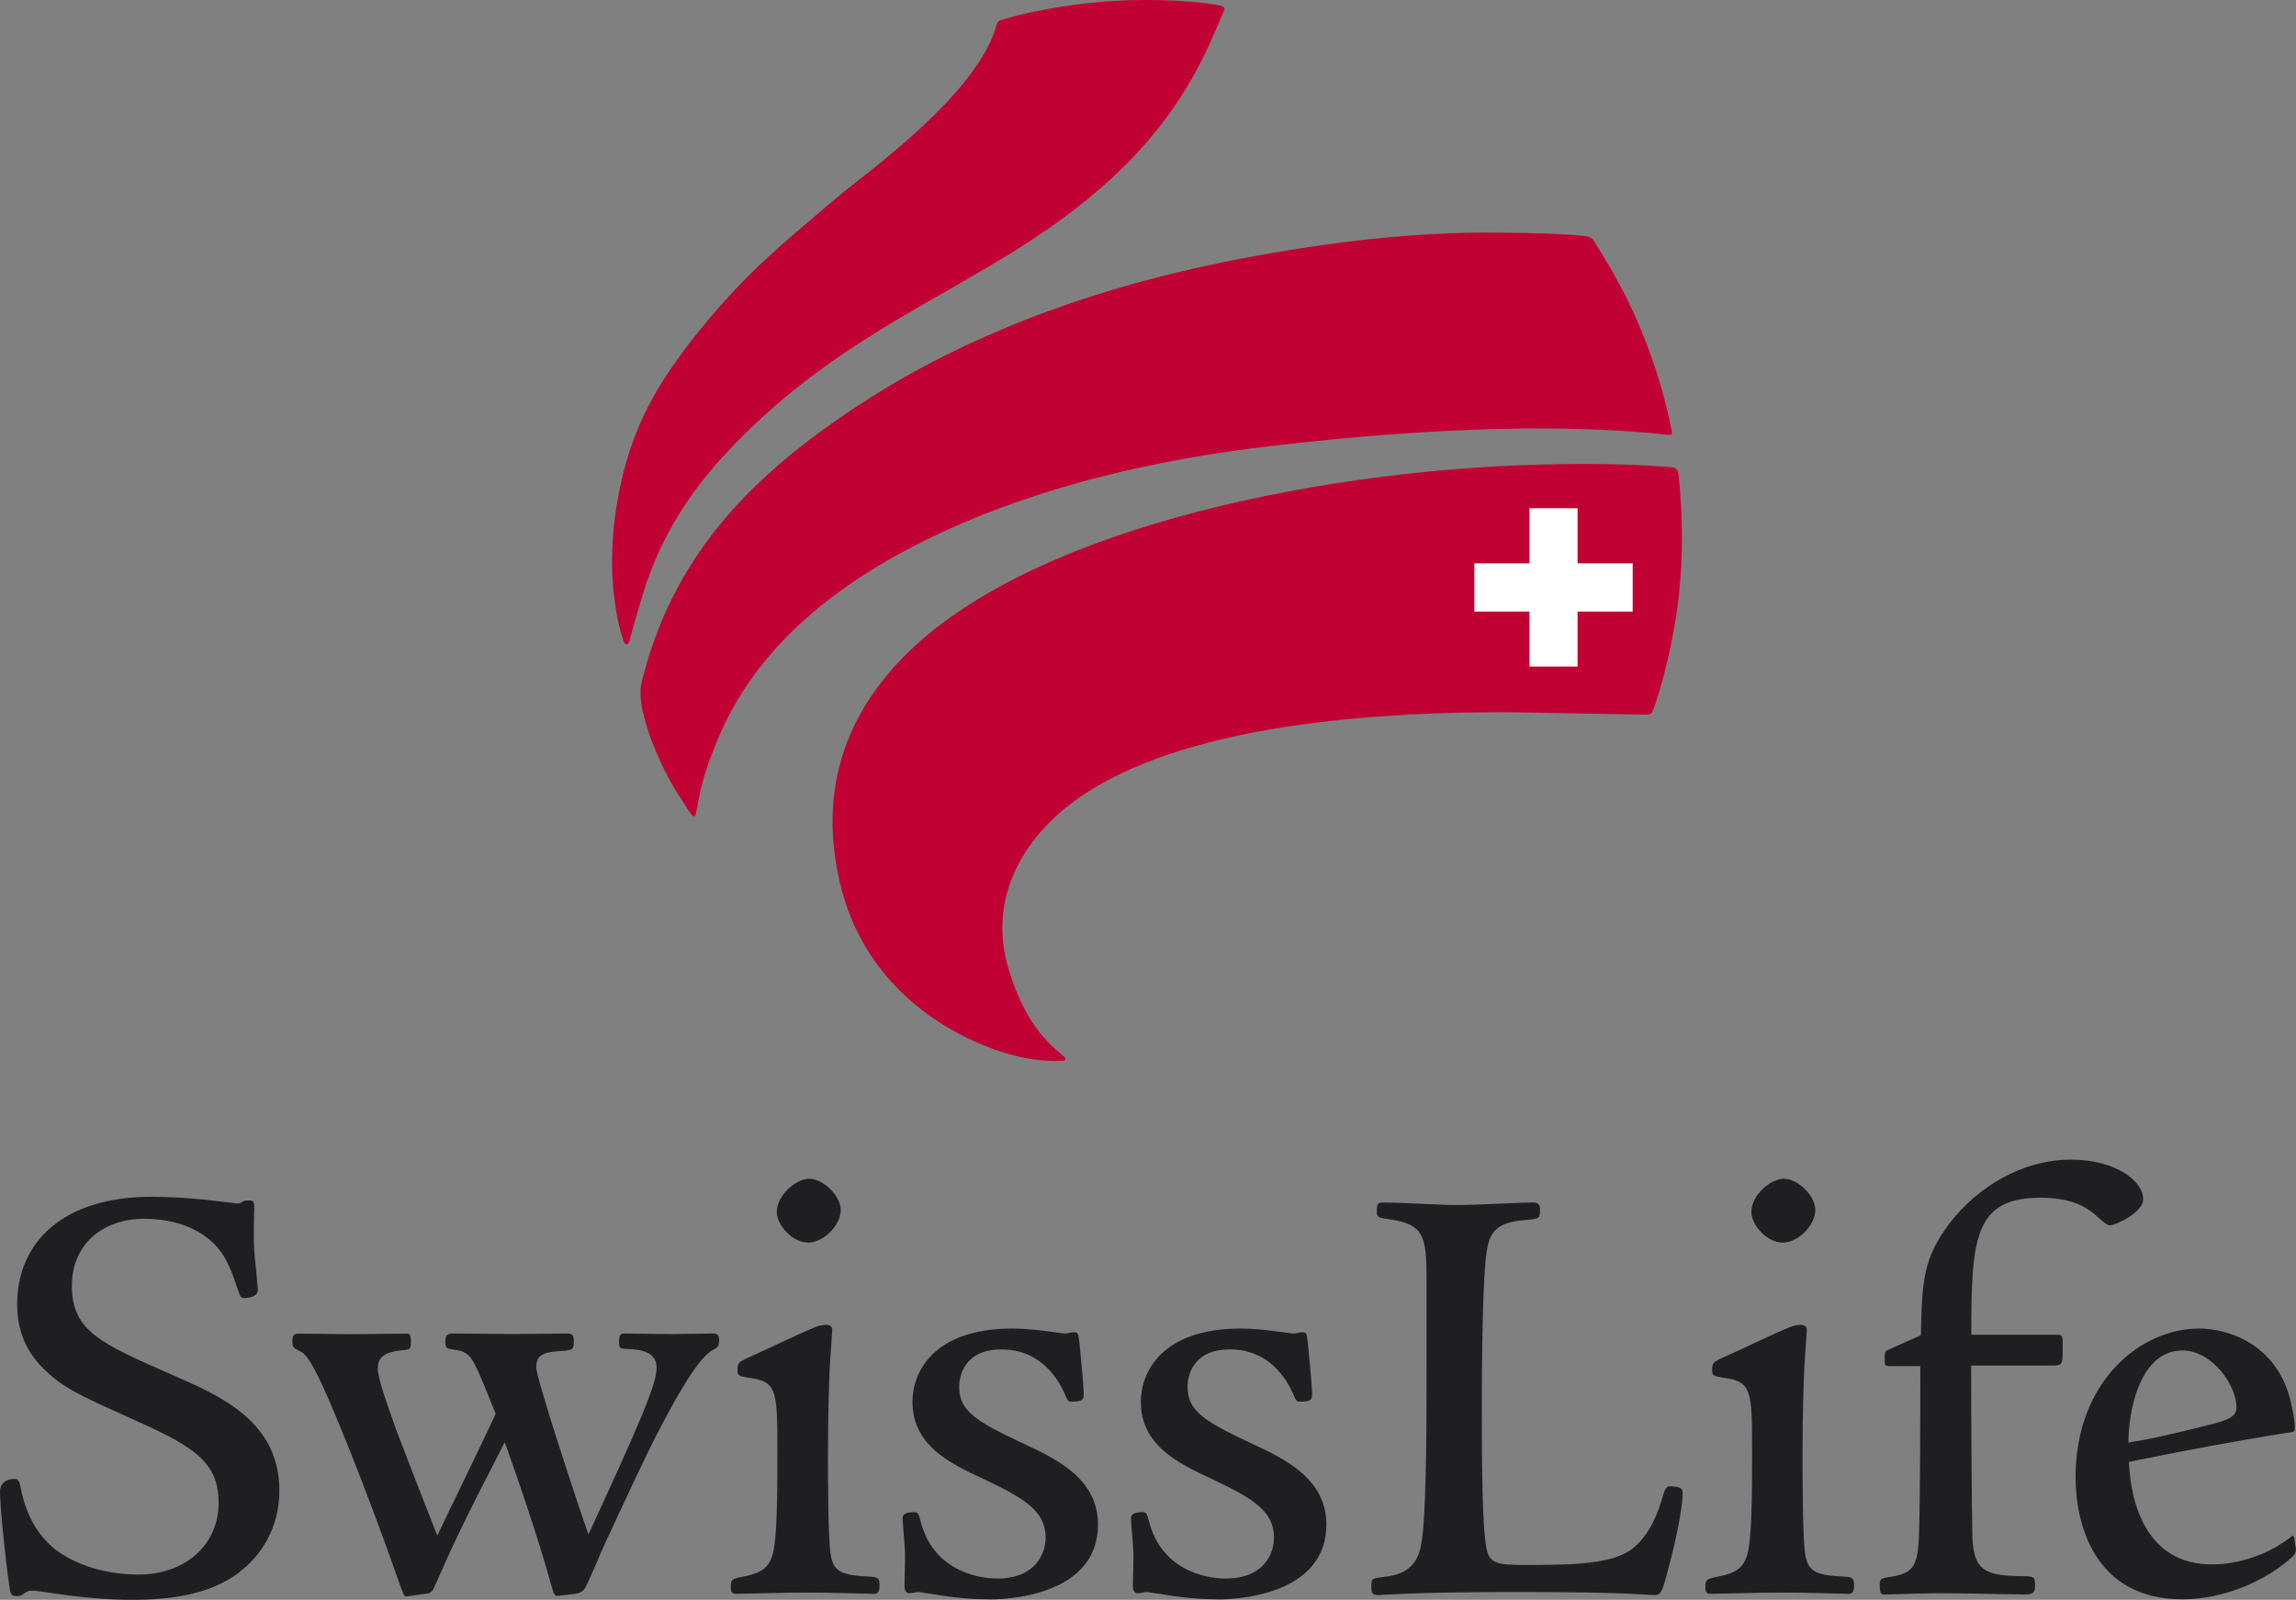 <?xml version="1.0" encoding="UTF-8"?> <svg xmlns="http://www.w3.org/2000/svg" id="Ebene_1" viewBox="0 0 167.08 116.41"><rect x="0" y="0" width="167.08" height="116.41" fill="#808080" stroke="none"/><defs><style>.cls-1{fill:#1f1e21;}.cls-2{fill:#fff;}.cls-3{fill:#c10033;}</style></defs><path class="cls-2" d="M113.71,34.05h0c-16.89.21-38.11,4.51-47.44,13.63-4.72,4.62-6.36,10.18-4.86,16.52,1.66,7.03,7.41,10.94,12.25,12.25,1.74.48,3.02.46,3.36.44-.25-.24-1.1-1.04-1.1-1.04,0,0-1.04-1.34-1.04-1.34-.77-1.19-1.38-2.58-1.82-4.14-.27-.96-.4-1.91-.4-2.86,0-2.78,1.15-5.47,3.37-7.77,5.29-5.49,16.61-8.26,33.63-8.23,0,0,10.06.18,10.06.18.01,0,.24-.03.24-.03.02-.02.11-.27.11-.27.32-.9,1.4-4.2,1.85-8.56.26-2.47.24-5.24-.06-8.25l-.1-.27-.15-.05c-2.37-.19-4.95-.27-7.91-.23h0Z"></path><path class="cls-2" d="M79.92.45h0c-2.38.21-5.03.69-6.75,1.22,0,0-.14.04-.14.04l-.16.05h0s-.09.18-.09.18c-1.27,4.43-7.39,9.25-10.34,11.56l-1.23.99-1.05.88c-2.37,2-4.61,3.89-6.69,6.14-1.66,1.79-3.97,4.52-5.58,7.33-1.34,2.34-2.23,4.9-2.71,7.83-.24,1.43-.36,2.9-.36,4.25,0,.54.02,1.07.06,1.57l.05.49c.14,1.37.37,2.56.64,3.36,0,0,0,0,0,0,.03-.13.08-.29.08-.29l.42-1.53.12-.41.55-1.78c1.19-3.4,2.98-6.39,5.5-9.16,5.35-5.87,10.95-9.08,16.38-12.19,4.21-2.41,8.19-4.69,11.91-8.09,4.99-4.56,6.82-8.87,7.91-11.44,0,0,.33-.78.34-.79-.02.05-.25-.01-.25-.01-2.19-.39-5.81-.47-8.62-.19h0Z"></path><path class="cls-2" d="M90,19.16h0c-10.49,2.03-19.59,5.51-27.02,10.33-9.24,5.99-14.03,12.04-16.02,20.24-.05.19-.07.41-.07.65,0,1.25.59,3.19,1.65,5.38.57,1.18,1.17,2.09,1.76,2.97,0,0,.06.09.11.17.02-.14.04-.28.04-.28.14-.77.35-1.93.92-3.45,1.15-3.1,3.84-10.35,16.23-16.32,6.93-3.34,15.03-5.52,24.77-6.67,11.48-1.36,21.45-1.65,28.85-.84.03,0,.09,0,.13.01,0-.03,0-.06,0-.06-.68-3.61-2.26-7.91-4.03-10.96-.01-.02-1.19-2.04-1.19-2.04l-.32-.51s-.11-.16-.11-.16c0,0-.11-.09-.11-.09,0,0-.37-.08-.37-.08-.98-.12-3.35-.24-6.51-.24-5.32-.07-11.79.61-18.71,1.95h0ZM121.4,31.35s.08,0,.08,0c-.04,0-.06,0-.08,0h0Z"></path><path class="cls-2" d="M1.54,94.92c0,1.82.6,3.29,1.83,4.49,1.28,1.28,2.46,1.84,6,3.43,4.61,2.06,6.83,3.2,6.83,6.52s-2.56,5.51-6.1,5.51c-2.4,0-4.68-.69-6.25-1.89-1.35-1.08-2.22-2.62-2.61-4.6,0-.03-.13-.48-.13-.48-.76,0-.82.46-.82.61,0,1.21.41,4.96.67,6.8.02.16.07.49.11.54,0,0,.18.02.18.02l.34-.14.73-.26,1.3.15c1.33.19,3.54.52,6.03.52,4.41,0,6.38-1.04,7.61-1.95,1.75-1.29,2.79-3.4,2.79-5.67,0-4.84-4.04-6.6-7.6-8.16-.05-.02-.19-.08-.19-.08-5.17-2.27-7.32-3.22-7.32-6.68,0-3.08,2.23-5.16,5.56-5.16,1.77,0,3.37.45,4.5,1.26,1.57,1.04,2.07,2.56,2.52,3.9l.24.61c.31,0,.72-.1.72-.3l-.18-2.01-.04-.37c-.11-.94-.07-2.67-.05-3.41v-.28s-.01-.18-.01-.18c0,.02-.37.05-.37.05.07-.03-.54.19-.54.19l-.88-.1-1.48-.17c-1.28-.14-2.77-.22-3.9-.22-5.86,0-9.5,2.89-9.5,7.53h0Z"></path><path class="cls-2" d="M45.45,97.31c-.09,0-.12.3-.12.3,0,0,.02.25.02.26,0-.03.32,0,.32,0,.72.03,2.39.1,2.39,1.67,0,.87-.62,2.4-1.12,3.63l-.06.14s-3.8,8.46-3.8,8.46c-.05.11-.16.17-.27.17-.12,0-.22-.08-.26-.19-.62-1.76-3.81-11.33-3.81-12.25,0-1.34,1.01-1.4,2.4-1.49,0,0,.31-.08.31-.08,0,0,0,0,0-.02,0-.07.02-.29.02-.29l-.03-.28s-.18-.02-.18-.02l-4.02.04-4.29-.04c-.24,0-.25,0-.25.34l.02.2c.91.15,1.26.21,1.74.73.44.59,1.01,1.98,1.89,4.2.03.07.03.15,0,.23l-4.25,8.85c-.05.1-.15.17-.27.16-.11,0-.21-.08-.26-.18l-2.21-5.65-.7-1.81s-.16-.45-.16-.45c-.66-1.85-1.29-3.59-1.29-4.34,0-1,.63-1.49,2.09-1.63,0,0,.31-.05.32-.05,0,0,0-.03,0-.06,0-.09.01-.23.01-.23,0,0-.03-.22-.03-.29-.18,0-4.28.04-4.28.04l-3.53-.04-.19.03s0,0,0,0c0,.04-.02.17-.02.17q0,.34.36.52c.52.23.93.82,1.67,2.35,1.65,3.57,4.21,10.3,5.78,14.82.02.06.28.67.28.68.01-.04,1.46-.25,1.46-.25,0,0,.14-.03.15-.03,0,0,0,0,0,0,0-.03.12-.32.12-.32,1.44-3.26,2.13-4.71,5.11-10.49.05-.1.16-.16.27-.15.11,0,.21.08.25.19,1.69,4.73,2.84,8.43,3.31,10.17.09.33.21.77.28.84.04-.03,1.15-.16,1.15-.16.37-.04.55-.16.66-.45.01-.02,1.12-2.55,1.12-2.55,0,0,.38-.83.38-.83,1.38-2.97,2.94-6.34,3.96-8.27,1.33-2.5,2.83-5.12,3.88-5.62.26-.15.28-.16.28-.46l-.03-.19c-.09-.01-1.13,0-1.13,0l-1.9.03-2.6-.03h-.93s0-.01,0-.01h0Z"></path><path class="cls-2" d="M56.82,88.17c0,.87,1.07,1.95,1.95,1.95,1.01,0,2.13-1.09,2.13-2.08,0-.89-1.1-1.99-1.99-1.99s-2.08,1.1-2.08,2.13h0ZM59.12,96.96s-2.66,1.21-2.66,1.21l-2.05.94s0,0,0,0c0,0-.13.07-.13.07-.29.16-.33.17-.33.43,0,0,.02.24.02.24,0-.01.48.1.48.1,2.41.3,2.41,1.15,2.41,5.83,0,2.66,0,6.3-.37,7.46-.34,1.08-.96,1.52-2.55,1.8q-.48.1-.48.43l.02.22c.09-.01,1.81-.05,1.81-.05l3.38-.06,3.73.06,1.1.03.17-.02h0s.04-.32.04-.32l-.03-.27s-.42-.07-.42-.07c-1.73-.09-2.81-.22-3.08-1.71-.15-.67-.23-3.07-.23-7.33l.13-6.44c0-.05.18-2.74.18-2.74-.01-.07-.16-.1-.16-.1-.29,0-.61.09-.99.28h0Z"></path><path class="cls-2" d="M66.69,101.98c0,3.04,2.67,4.28,5.02,5.37,2.83,1.33,4.68,2.36,4.68,4.5,0,1.51-1,3.28-3.82,3.28-.78,0-4.73-.21-5.82-4.28l-.18-.56c-.41.01-.59.07-.59.17l.07.98.11,1.71-.03,1.44-.02.75.05.29s.32-.04.32-.04l.33-.04.46.06s.63.1.64.1c.85.14,2.27.38,4.04.38,1.28,0,7.67-.25,7.67-5.17,0-3.19-2.93-4.55-5.29-5.64-3.42-1.6-4.81-2.44-4.81-4.37,0-.5.16-3.01,3.37-3.01,2.17,0,3.85,1.17,4.86,3.39,0,.02.19.41.19.41h0c.53,0,.61-.06.63-.07h0s.02-.18.02-.18l-.21-2.67-.1-1.06c0-.06-.09-.53-.09-.53-.03.04-.33.08-.33.08l-.32.04-.72-.08c-.76-.1-2.02-.28-3.12-.28-6.66,0-7,4.19-7,5.03h0Z"></path><path class="cls-2" d="M83.31,101.98c0,3.04,2.67,4.28,5.02,5.37,2.83,1.33,4.68,2.36,4.68,4.5,0,1.51-1,3.28-3.82,3.28-.78,0-4.73-.21-5.82-4.28l-.18-.56c-.41.01-.6.07-.6.17l.07.98.11,1.71-.03,1.44-.02.75.05.29s.32-.04.32-.04l.32-.04.46.06.64.1c.85.14,2.27.38,4.04.38,1.28,0,7.67-.25,7.67-5.17,0-3.19-2.93-4.55-5.29-5.64-3.42-1.6-4.81-2.44-4.81-4.37,0-.5.16-3.01,3.37-3.01,2.17,0,3.85,1.17,4.86,3.39,0,.02.19.41.19.41h0c.53,0,.61-.06.63-.07h0s.02-.18.02-.18l-.21-2.67-.1-1.06c0-.06-.09-.53-.09-.53-.03.04-.33.08-.33.08l-.33.04-.72-.08c-.76-.1-2.02-.28-3.12-.28-6.66,0-7,4.19-7,5.03h0Z"></path><path class="cls-2" d="M109.29,87.86l-3.34.1-5.27-.18s-.19.01-.19.01c0,0,0,.02,0,.06,0,.11-.02.31-.02.31v.14c.08.06.57.12.87.16,2.53.4,2.75,1.49,2.75,4.53v6.48c0,3.69,0,9.27-.27,12.05-.17,1.46-.37,3.27-3.25,3.52,0,0-.48.09-.48.09,0,0,0,0,0,.03,0,.08-.02.32-.02.32l.03.27s.22.02.22.02l.52-.02c1.02-.06,3.4-.2,9.53-.2s8.3.13,9.28.19l.78.04c.19,0,.25-.12.51-1.01.97-3.5,1.22-5.53,1.22-6.12,0-.1,0-.2-.7-.2-.05.05-.15.39-.24.69-.43,1.42-1.22,3.2-2.66,4.05-1.63.98-4.78.98-7.56.98-1.75,0-2.81,0-3.1-1.34-.32-1.38-.36-6.2-.36-10.25,0-2.32.03-10.01.41-11.81.32-1.75,1.41-2.15,3.3-2.28-.01,0,.51-.1.51-.1,0,0,.03-.37.03-.37,0-.18-.03-.21-.21-.21l-2.29.08h0Z"></path><path class="cls-2" d="M127.73,88.17c0,.87,1.07,1.95,1.95,1.95,1.01,0,2.13-1.09,2.13-2.08,0-.89-1.1-1.99-1.99-1.99s-2.08,1.1-2.08,2.13h0ZM130.03,96.96s-2.67,1.22-2.67,1.22l-2.04.93s0,0,0,0c0,0-.13.07-.13.07-.29.16-.33.17-.33.43,0,0,.01.24.01.24,0-.01.48.1.48.1,2.41.3,2.41,1.15,2.41,5.83,0,2.66,0,6.3-.37,7.46-.34,1.08-.96,1.52-2.54,1.8q-.48.1-.48.43l.02.22c.09-.01,1.81-.05,1.81-.05l3.38-.06,3.73.06,1.1.03.17-.02h0s.04-.32.04-.32l-.03-.27s-.42-.07-.42-.07c-1.73-.09-2.81-.22-3.08-1.71-.15-.67-.23-3.07-.23-7.33l.13-6.47s.18-2.71.18-2.71c-.02-.07-.16-.1-.16-.1-.29,0-.61.09-.99.28h0Z"></path><path class="cls-2" d="M142.15,89.11h0c-1.96,2.52-2,4.26-2.09,8.05,0,.11-.07.21-.17.25l-2.41,1.07s-.05.45-.05.45v.22s2.31-.06,2.31-.06c.08,0,.15.03.2.08.05.05.08.13.08.2l-.09,12.16c-.09,2.51-.4,3.19-2.53,3.49,0,0-.32.08-.32.08,0,0,0,0,0,.02,0,.07-.02.29-.02.29,0,0,.04.32.04.32,0-.03,1.28-.06,1.28-.06l2.77-.06,4.47.06,1.56.03q.61,0,.61-.43l-.02-.29s-.34-.05-.34-.05c-3.11,0-4.1-.43-4.2-3.13,0,0-.09-12.48-.09-12.48,0-.08.03-.15.08-.2.05-.05.13-.08.2-.08h6.08q.29,0,.29-.83v-.25s-.03-.61-.03-.61l-6.35.03c-.16,0-.29-.13-.29-.29,0-6.92.23-10.25,5.34-10.25,2.35,0,3.5.75,4.16,1.32,0,0,.35.31.35.31.22.2.44.38.53.38.3-.01,2.13-.83,2.13-1.64,0-1.05-1.78-2.57-4.99-2.57-3.77,0-6.88,2.3-8.53,4.45h0Z"></path><path class="cls-2" d="M151.33,107.48c0,2.02.54,8.61,7.49,8.61,3.2,0,6.06-1.5,7.54-2.79.4-.31.44-.42.44-.59,0,0-.06-.37-.06-.37,0,0-.06-.16-.06-.15-2.35,1.7-4.77,1.92-5.71,1.92-5.4,0-6.22-5.41-6.32-7.74h0c0-.15.1-.27.23-.29,3.21-.65,7.45-1.48,11.84-2.17,0-.02,0-.03,0-.06,0-.32-.1-1.08-.35-2.07-.97-3.57-4.02-4.83-6.33-4.83-4.28,0-8.7,3.94-8.7,10.53h0ZM154.7,105.19c-.07-.05-.1-.14-.1-.22.05-3.48,1.36-6.99,4.17-6.99,2.43,0,4.26,2.7,4.26,4.44,0,.71-.5,1.1-1.82,1.44-3.24.81-4.38,1.08-6.28,1.39-.08.01-.17,0-.23-.07h0Z"></path><path class="cls-3" d="M122.21,42.89c.27-2.58.23-5.39-.05-8.31-.02-.18-.06-.33-.18-.45-.09-.09-.19-.12-.33-.13-2.38-.2-4.98-.27-7.94-.23-16.76.21-38.16,4.45-47.64,13.71-4.44,4.35-6.57,9.88-4.94,16.79,1.85,7.86,8.39,11.36,12.45,12.47,2.07.58,3.63.45,3.63.45,0,0,.3.03.33-.12.02-.09-.24-.29-.24-.29,0,0-.75-.64-1.17-1.1-.43-.47-.66-.77-1.01-1.3-.62-.95-1.27-2.26-1.78-4.06-1.09-3.84.11-7.46,2.9-10.35,4.75-4.92,15.18-8.17,33.43-8.15l10.06.18s.31.02.43-.1c.09-.09.08-.08.19-.38.6-1.69,1.47-4.85,1.87-8.62h0Z"></path><path class="cls-3" d="M88.59.36c-2.18-.38-5.81-.48-8.7-.2-2.34.21-5.04.69-6.8,1.23-.18.06-.32.07-.42.16-.08.08-.13.19-.16.31-1.46,5.1-9.51,10.74-11.48,12.41-2.81,2.39-5.37,4.46-7.76,7.04-2.04,2.21-4.17,4.85-5.62,7.38-1.52,2.66-2.32,5.32-2.75,7.93-.37,2.21-.43,4.28-.3,5.89h0s.03.35.05.5c.24,2.31.63,3.33.67,3.45.06.2.13.42.29.42s.2-.27.25-.45c.05-.18.29-1.1.51-1.83.26-.86.4-1.35.67-2.19.81-2.32,2.29-5.59,5.44-9.05,9.41-10.34,19.66-12.4,28.27-20.26,5.45-4.98,7.15-9.62,8.24-12.14.07-.16.16-.29.07-.41-.08-.11-.24-.14-.45-.18h0Z"></path><path class="cls-3" d="M121.62,31.23c-.65-3.45-2.2-7.83-4.06-11.04-.35-.74-1.09-1.86-1.51-2.55-.18-.29-.14-.19-.25-.3-.15-.16-.58-.17-.58-.17-1.07-.13-3.56-.24-6.51-.24h0c-5.19-.06-11.63.57-18.75,1.96-10.55,2.05-19.71,5.56-27.13,10.37-7.99,5.18-13.86,11.04-16.14,20.41-.36,1.47.58,4.12,1.6,6.23.64,1.32,1.32,2.31,1.95,3.27.09.13.2.27.3.21.07-.04.08-.11.12-.27.15-.71.31-2.01.99-3.84,1.23-3.32,4.06-10.36,16.09-16.16,8.01-3.86,16.72-5.71,24.68-6.65,12.61-1.49,22.17-1.56,28.78-.84.18.02.38.06.44-.03.05-.09.03-.2,0-.36h0Z"></path><polygon class="cls-2" points="114.8 36.98 111.3 36.98 111.3 40.99 107.29 40.99 107.29 44.5 111.3 44.5 111.3 48.5 114.8 48.5 114.8 44.5 118.81 44.5 118.81 40.99 114.8 40.99 114.8 36.98 114.8 36.98"></polygon><path class="cls-1" d="M17.43,114.4c-1.39,1.03-3.49,2.01-7.78,2.01-3.62,0-6.61-.67-7.33-.67-.54,0-.58.4-1.07.4-.45,0-.49-.13-.58-.8-.27-1.88-.67-5.63-.67-6.84,0-.4.27-.89,1.07-.89.31,0,.36.27.45.71.36,1.83,1.16,3.35,2.5,4.42,1.52,1.16,3.71,1.83,6.08,1.83,3.31,0,5.81-2.1,5.81-5.23s-2.06-4.2-6.66-6.26c-3.49-1.56-4.74-2.15-6.08-3.49-1.56-1.52-1.92-3.26-1.92-4.69,0-4.56,3.4-7.82,9.79-7.82,1.16,0,2.68.09,3.93.22,1.21.13,2.19.27,2.32.27.18,0,.31-.09.45-.18.13-.04.18-.04.45-.04s.31.18.31.45-.09,2.55.04,3.66c.09.89.22,2.19.22,2.41,0,.45-.58.58-.98.58-.27,0-.31-.13-.54-.81-.45-1.34-.94-2.77-2.41-3.75-1.12-.8-2.68-1.21-4.33-1.21-2.99,0-5.27,1.83-5.27,4.87,0,3.31,2.1,4.2,7.28,6.48,3.58,1.56,7.82,3.4,7.82,8.45,0,2.73-1.39,4.78-2.9,5.9h0Z"></path><path class="cls-1" d="M51.88,98.23c-1.03.49-2.64,3.4-3.75,5.5-1.12,2.1-2.9,5.99-4.33,9.07-.31.76-.98,2.28-1.12,2.55-.18.45-.49.58-.89.63l-1.12.13c-.31.05-.36-.04-.63-1.03-.54-1.97-1.74-5.77-3.31-10.14-3.04,5.9-3.71,7.33-5.09,10.46q-.18.49-.49.54l-1.56.22c-.18,0-.22-.13-.49-.85-1.52-4.38-4.11-11.22-5.77-14.79-.67-1.39-1.07-2.01-1.47-2.19-.54-.27-.58-.27-.58-.8,0-.36.09-.49.49-.49.94,0,2.82.04,3.53.04,1.56,0,2.99-.04,4.38-.04.18,0,.22.27.22.58,0,.54-.04.58-.58.62-1.43.13-1.83.58-1.83,1.34s.76,2.82,1.43,4.69c.71,1.83,1.43,3.75,2.9,7.46.8-1.65,3.31-6.84,4.25-8.85-.85-2.15-1.43-3.58-1.83-4.11-.4-.45-.67-.49-1.52-.62-.27-.04-.31-.22-.31-.49,0-.45.09-.63.54-.63,1.21,0,3.49.04,4.29.04.98,0,3.53-.04,4.02-.04.45,0,.49.18.49.58,0,.54-.04.58-.58.67-1.39.09-2.15.13-2.15,1.21,0,.8,2.95,9.74,3.8,12.16,1.34-2.9,2.9-6.3,3.8-8.45.49-1.21,1.16-2.81,1.16-3.66,0-1.16-1.07-1.34-2.1-1.39-.58,0-.63-.04-.63-.54,0-.4.04-.58.4-.58.49,0,2.1.04,3.53.04,1.07,0,2.37-.04,2.95-.04.31,0,.4.18.4.49,0,.45-.13.54-.45.71h0Z"></path><path class="cls-1" d="M63.5,115.97c-.63,0-2.64-.09-4.83-.09-1.74,0-4.25.09-5.09.09-.31,0-.4-.09-.4-.49,0-.54.09-.58.71-.72,1.48-.27,2.01-.62,2.32-1.61.36-1.12.36-4.78.36-7.37,0-4.65,0-5.27-2.14-5.54-.72-.13-.76-.13-.76-.63s.22-.54.63-.76c.85-.36,3.62-1.7,4.69-2.14.45-.22.8-.31,1.12-.31s.45.13.45.4c-.04.63-.13,1.97-.18,2.68-.04,1.03-.13,3.04-.13,6.48,0,1.39,0,6.3.22,7.28.22,1.25,1.07,1.39,2.82,1.48.63.04.71.13.71.63,0,.54-.13.63-.49.63h0ZM58.76,90.41c-1.03,0-2.23-1.21-2.23-2.23,0-1.21,1.39-2.41,2.37-2.41s2.28,1.21,2.28,2.28-1.21,2.37-2.41,2.37h0Z"></path><path class="cls-1" d="M71.95,116.37c-1.88,0-3.4-.27-4.2-.4-.4-.04-.76-.13-.94-.13-.13,0-.45.09-.63.09-.27,0-.36-.22-.36-.58,0-.49.04-1.25.04-2.19,0-.71-.18-2.28-.18-2.68,0-.36.36-.45.85-.45.27,0,.31.09.49.76.89,3.35,3.93,4.07,5.54,4.07,2.86,0,3.53-1.88,3.53-2.99,0-1.92-1.56-2.86-4.51-4.25-2.5-1.16-5.18-2.46-5.18-5.63,0-2.06,1.43-5.32,7.28-5.32,1.61,0,3.53.36,3.84.36.13,0,.45-.09.63-.09.31,0,.31.09.4.76.09,1.03.31,3.04.31,3.75,0,.4-.09.54-.89.54-.22,0-.31-.09-.49-.58-.49-1.07-1.74-3.22-4.6-3.22-2.68,0-3.08,1.88-3.08,2.73,0,1.74,1.21,2.5,4.65,4.11,2.41,1.12,5.45,2.55,5.45,5.9,0,4.65-5.36,5.45-7.95,5.45h0Z"></path><path class="cls-1" d="M88.57,116.37c-1.88,0-3.4-.27-4.2-.4-.4-.04-.76-.13-.94-.13-.13,0-.45.09-.63.09-.27,0-.36-.22-.36-.58,0-.49.04-1.25.04-2.19,0-.71-.18-2.28-.18-2.68,0-.36.36-.45.85-.45.27,0,.31.09.49.76.89,3.35,3.93,4.07,5.54,4.07,2.86,0,3.53-1.88,3.53-2.99,0-1.92-1.56-2.86-4.51-4.25-2.5-1.16-5.18-2.46-5.18-5.63,0-2.06,1.43-5.32,7.28-5.32,1.61,0,3.53.36,3.84.36.13,0,.45-.09.63-.09.31,0,.31.09.4.76.09,1.03.31,3.04.31,3.75,0,.4-.09.54-.89.54-.22,0-.31-.09-.49-.58-.49-1.07-1.74-3.22-4.6-3.22-2.68,0-3.08,1.88-3.08,2.73,0,1.74,1.21,2.5,4.65,4.11,2.41,1.12,5.45,2.55,5.45,5.9,0,4.65-5.36,5.45-7.95,5.45h0Z"></path><path class="cls-1" d="M121.24,114.76c-.27.94-.36,1.3-.8,1.3-.94,0-1.7-.22-10.06-.22-7.73,0-9.52.22-10.05.22-.45,0-.54-.13-.54-.58,0-.62.04-.62.76-.72,2.59-.22,2.82-1.7,2.99-3.26.27-2.77.27-8.36.27-12.02v-6.48c0-2.99-.22-3.89-2.5-4.25-1.03-.13-1.12-.18-1.12-.58,0-.62.09-.67.49-.67,1.39,0,3.98.18,5.27.18,1.65,0,4.51-.18,5.63-.18.31,0,.49.13.49.49,0,.63-.04.67-.8.76-1.97.13-2.77.58-3.04,2.06-.36,1.7-.4,8.85-.4,11.75,0,4.07.04,8.85.36,10.19.22,1.07.94,1.12,2.82,1.12,2.77,0,5.85,0,7.42-.94,1.21-.71,2.01-2.19,2.5-3.8.18-.62.27-.98.54-.98.85,0,.98.18.98.49,0,.67-.27,2.73-1.21,6.12h0Z"></path><path class="cls-1" d="M134.42,115.97c-.62,0-2.63-.09-4.83-.09-1.74,0-4.25.09-5.09.09-.31,0-.4-.09-.4-.49,0-.54.09-.58.72-.72,1.47-.27,2.01-.62,2.32-1.61.36-1.12.36-4.78.36-7.37,0-4.65,0-5.27-2.15-5.54-.71-.13-.76-.13-.76-.63s.22-.54.63-.76c.85-.36,3.62-1.7,4.69-2.14.45-.22.8-.31,1.12-.31s.45.13.45.4c-.04.63-.13,1.97-.18,2.68-.04,1.03-.13,3.04-.13,6.48,0,1.39,0,6.3.22,7.28.22,1.25,1.07,1.39,2.82,1.48.62.04.71.13.71.63,0,.54-.13.63-.49.63h0ZM129.68,90.41c-1.03,0-2.23-1.21-2.23-2.23,0-1.21,1.38-2.41,2.37-2.41s2.28,1.21,2.28,2.28-1.21,2.37-2.41,2.37h0Z"></path><path class="cls-1" d="M153.55,89.16c-.27,0-.54-.31-1.07-.76-.63-.54-1.7-1.25-3.98-1.25-4.83,0-5.05,2.95-5.05,9.97h6.25c.45,0,.4.13.4,1.12,0,.89,0,1.12-.58,1.12h-6.08c0,4.16.04,9.79.09,12.47.09,2.5.94,2.86,3.93,2.86.58.04.63.13.63.62,0,.58-.09.71-.89.71-.67,0-3.93-.09-6.03-.09-1.52,0-3.4.09-4.11.09-.22,0-.27-.27-.27-.58,0-.54.04-.58.58-.67,1.88-.27,2.19-.71,2.28-3.22.09-2.95.09-8.94.09-12.15h-2.32c-.27-.04-.27-.09-.27-.45,0-.54,0-.58.22-.72l2.41-1.07c.09-3.89.14-5.63,2.15-8.22,1.92-2.5,5.18-4.56,8.76-4.56,3.35,0,5.27,1.61,5.27,2.86,0,1.03-2.06,1.92-2.41,1.92h0Z"></path><path class="cls-1" d="M166.55,113.51c-1.7,1.47-4.65,2.86-7.73,2.86-6.43,0-7.78-5.5-7.78-8.89,0-6.97,4.74-10.81,8.98-10.81,2.14,0,5.54,1.12,6.61,5.05.27,1.07.49,2.41.27,2.46-4.02.63-8,1.38-11.98,2.19.13,3.13,1.34,7.46,6.03,7.46,1.43,0,3.66-.4,5.72-1.96.13-.13.22-.18.27,0,.04.31.09.54.13.85,0,.31-.13.49-.54.8h0ZM158.77,98.27c-2.63,0-3.84,3.4-3.89,6.7,1.88-.31,3.04-.58,6.26-1.39,1.38-.36,1.61-.71,1.61-1.16,0-1.61-1.74-4.16-3.98-4.16h0Z"></path></svg> 